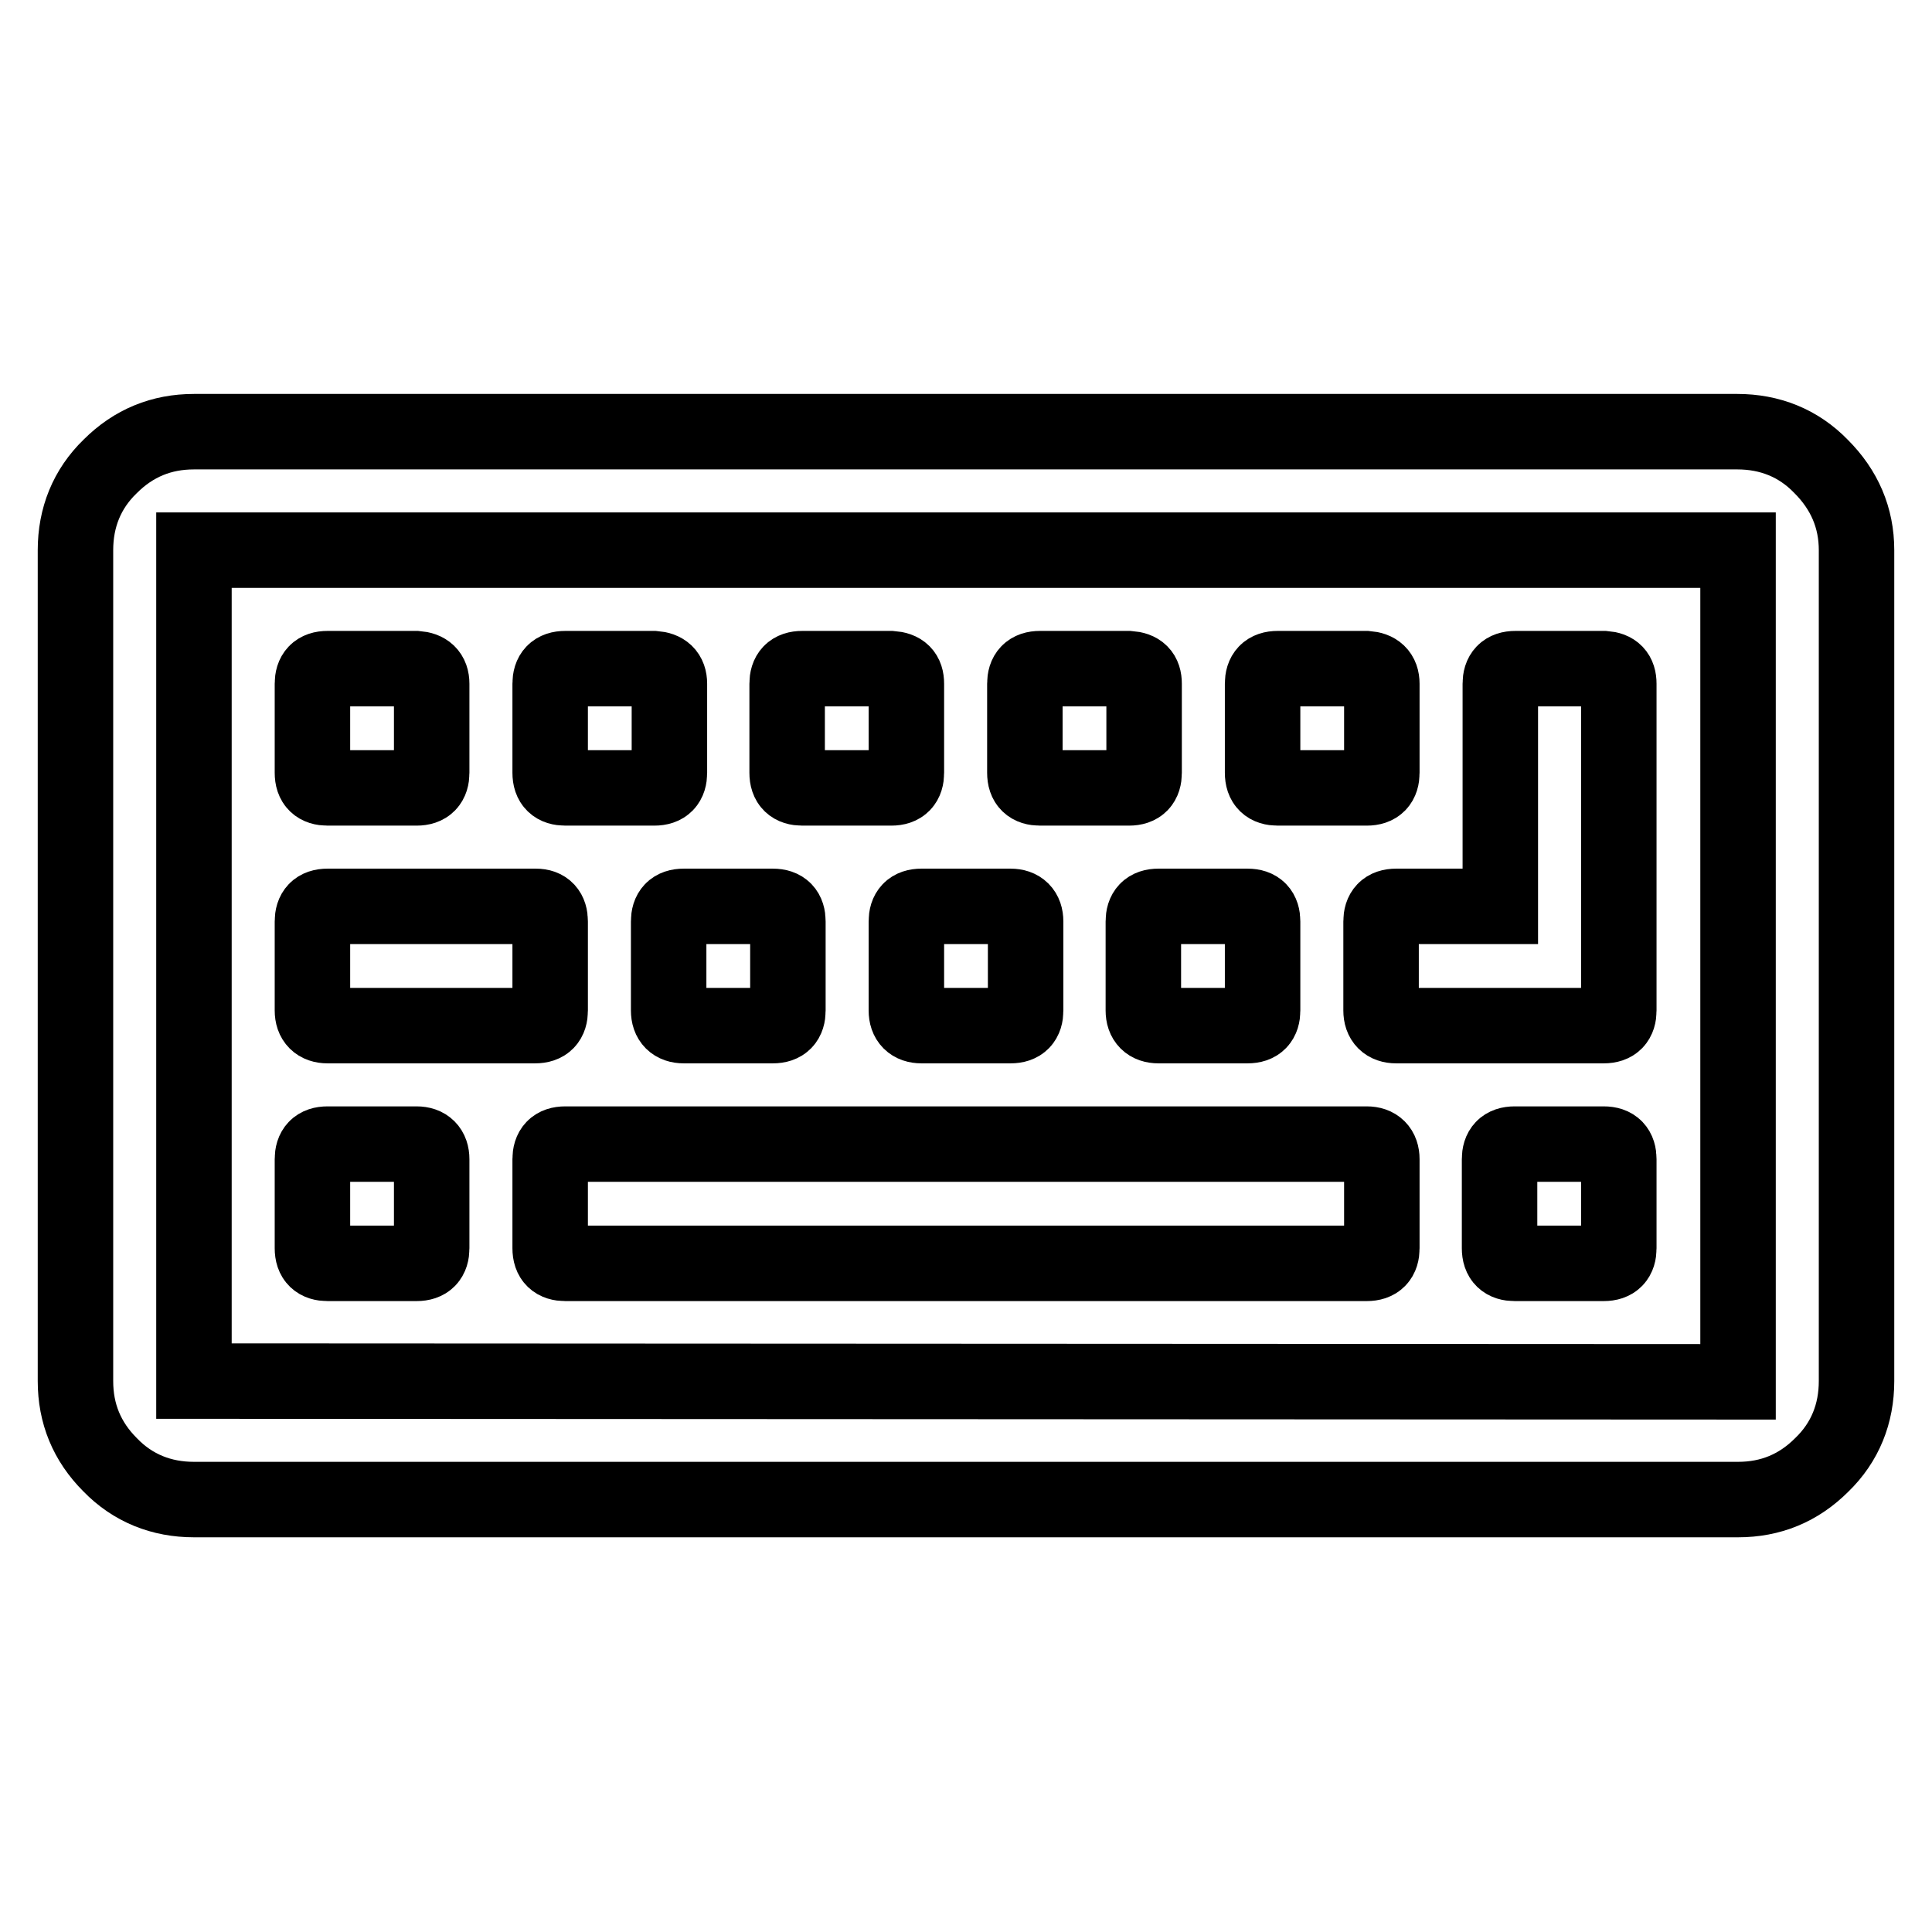 <?xml version="1.0" encoding="utf-8"?>
<!-- Svg Vector Icons : http://www.onlinewebfonts.com/icon -->
<!DOCTYPE svg PUBLIC "-//W3C//DTD SVG 1.1//EN" "http://www.w3.org/Graphics/SVG/1.1/DTD/svg11.dtd">
<svg version="1.1" xmlns="http://www.w3.org/2000/svg" xmlns:xlink="http://www.w3.org/1999/xlink" x="0px" y="0px" viewBox="0 0 256 256" enable-background="new 0 0 256 256" xml:space="preserve">
<g> <path stroke-width="10" fill-opacity="0" stroke="#000000"  d="M246,72.9v110.1c0,4.3-1.5,8.1-4.6,11.1c-3.1,3.1-6.8,4.6-11.1,4.6H25.7c-4.3,0-8.1-1.5-11.1-4.6 c-3.1-3.1-4.6-6.8-4.6-11.1V72.9c0-4.3,1.5-8.1,4.6-11.1c3.1-3.1,6.8-4.6,11.1-4.6h204.5c4.3,0,8.1,1.5,11.1,4.6 C244.4,64.9,246,68.6,246,72.9L246,72.9z M230.3,183.1V72.9H25.7v110.1L230.3,183.1z M57.2,90.6v11.8c0,1.3-0.6,2-2,2H43.4 c-1.3,0-2-0.6-2-2V90.6c0-1.3,0.6-2,2-2h11.8C56.5,88.7,57.2,89.3,57.2,90.6z M72.9,122.1v11.8c0,1.3-0.6,2-2,2H43.4 c-1.3,0-2-0.7-2-2v-11.8c0-1.3,0.6-2,2-2H71C72.3,120.1,72.9,120.8,72.9,122.1z M57.2,153.6v11.8c0,1.3-0.6,2-2,2H43.4 c-1.3,0-2-0.6-2-2v-11.8c0-1.3,0.6-2,2-2h11.8C56.5,151.6,57.2,152.3,57.2,153.6z M88.7,90.6v11.8c0,1.3-0.6,2-2,2H74.9 c-1.3,0-2-0.6-2-2V90.6c0-1.3,0.6-2,2-2h11.8C88,88.7,88.7,89.3,88.7,90.6z M183.1,153.6v11.8c0,1.3-0.6,2-2,2H74.9 c-1.3,0-2-0.6-2-2v-11.8c0-1.3,0.6-2,2-2h106.2C182.4,151.6,183.1,152.3,183.1,153.6z M104.4,122.1v11.8c0,1.3-0.6,2-2,2H90.6 c-1.3,0-2-0.7-2-2v-11.8c0-1.3,0.6-2,2-2h11.8C103.8,120.1,104.4,120.8,104.4,122.1z M120.1,90.6v11.8c0,1.3-0.6,2-2,2h-11.8 c-1.3,0-2-0.6-2-2V90.6c0-1.3,0.6-2,2-2h11.8C119.5,88.7,120.1,89.3,120.1,90.6z M135.9,122.1v11.8c0,1.3-0.6,2-2,2h-11.8 c-1.3,0-2-0.7-2-2v-11.8c0-1.3,0.6-2,2-2h11.8C135.2,120.1,135.9,120.8,135.9,122.1z M151.6,90.6v11.8c0,1.3-0.6,2-2,2h-11.8 c-1.3,0-2-0.6-2-2V90.6c0-1.3,0.6-2,2-2h11.8C151,88.7,151.6,89.3,151.6,90.6z M167.3,122.1v11.8c0,1.3-0.6,2-2,2h-11.8 c-1.3,0-2-0.7-2-2v-11.8c0-1.3,0.6-2,2-2h11.8C166.7,120.1,167.3,120.8,167.3,122.1z M183.1,90.6v11.8c0,1.3-0.6,2-2,2h-11.8 c-1.3,0-2-0.6-2-2V90.6c0-1.3,0.6-2,2-2h11.8C182.4,88.7,183.1,89.3,183.1,90.6z M214.5,90.6v43.3c0,1.3-0.6,2-2,2H185 c-1.3,0-2-0.7-2-2v-11.8c0-1.3,0.6-2,2-2h13.8V90.6c0-1.3,0.6-2,2-2h11.8C213.9,88.7,214.5,89.3,214.5,90.6z M214.5,153.6v11.8 c0,1.3-0.6,2-2,2h-11.8c-1.3,0-2-0.6-2-2v-11.8c0-1.3,0.6-2,2-2h11.8C213.9,151.6,214.5,152.3,214.5,153.6z"/></g>
</svg>